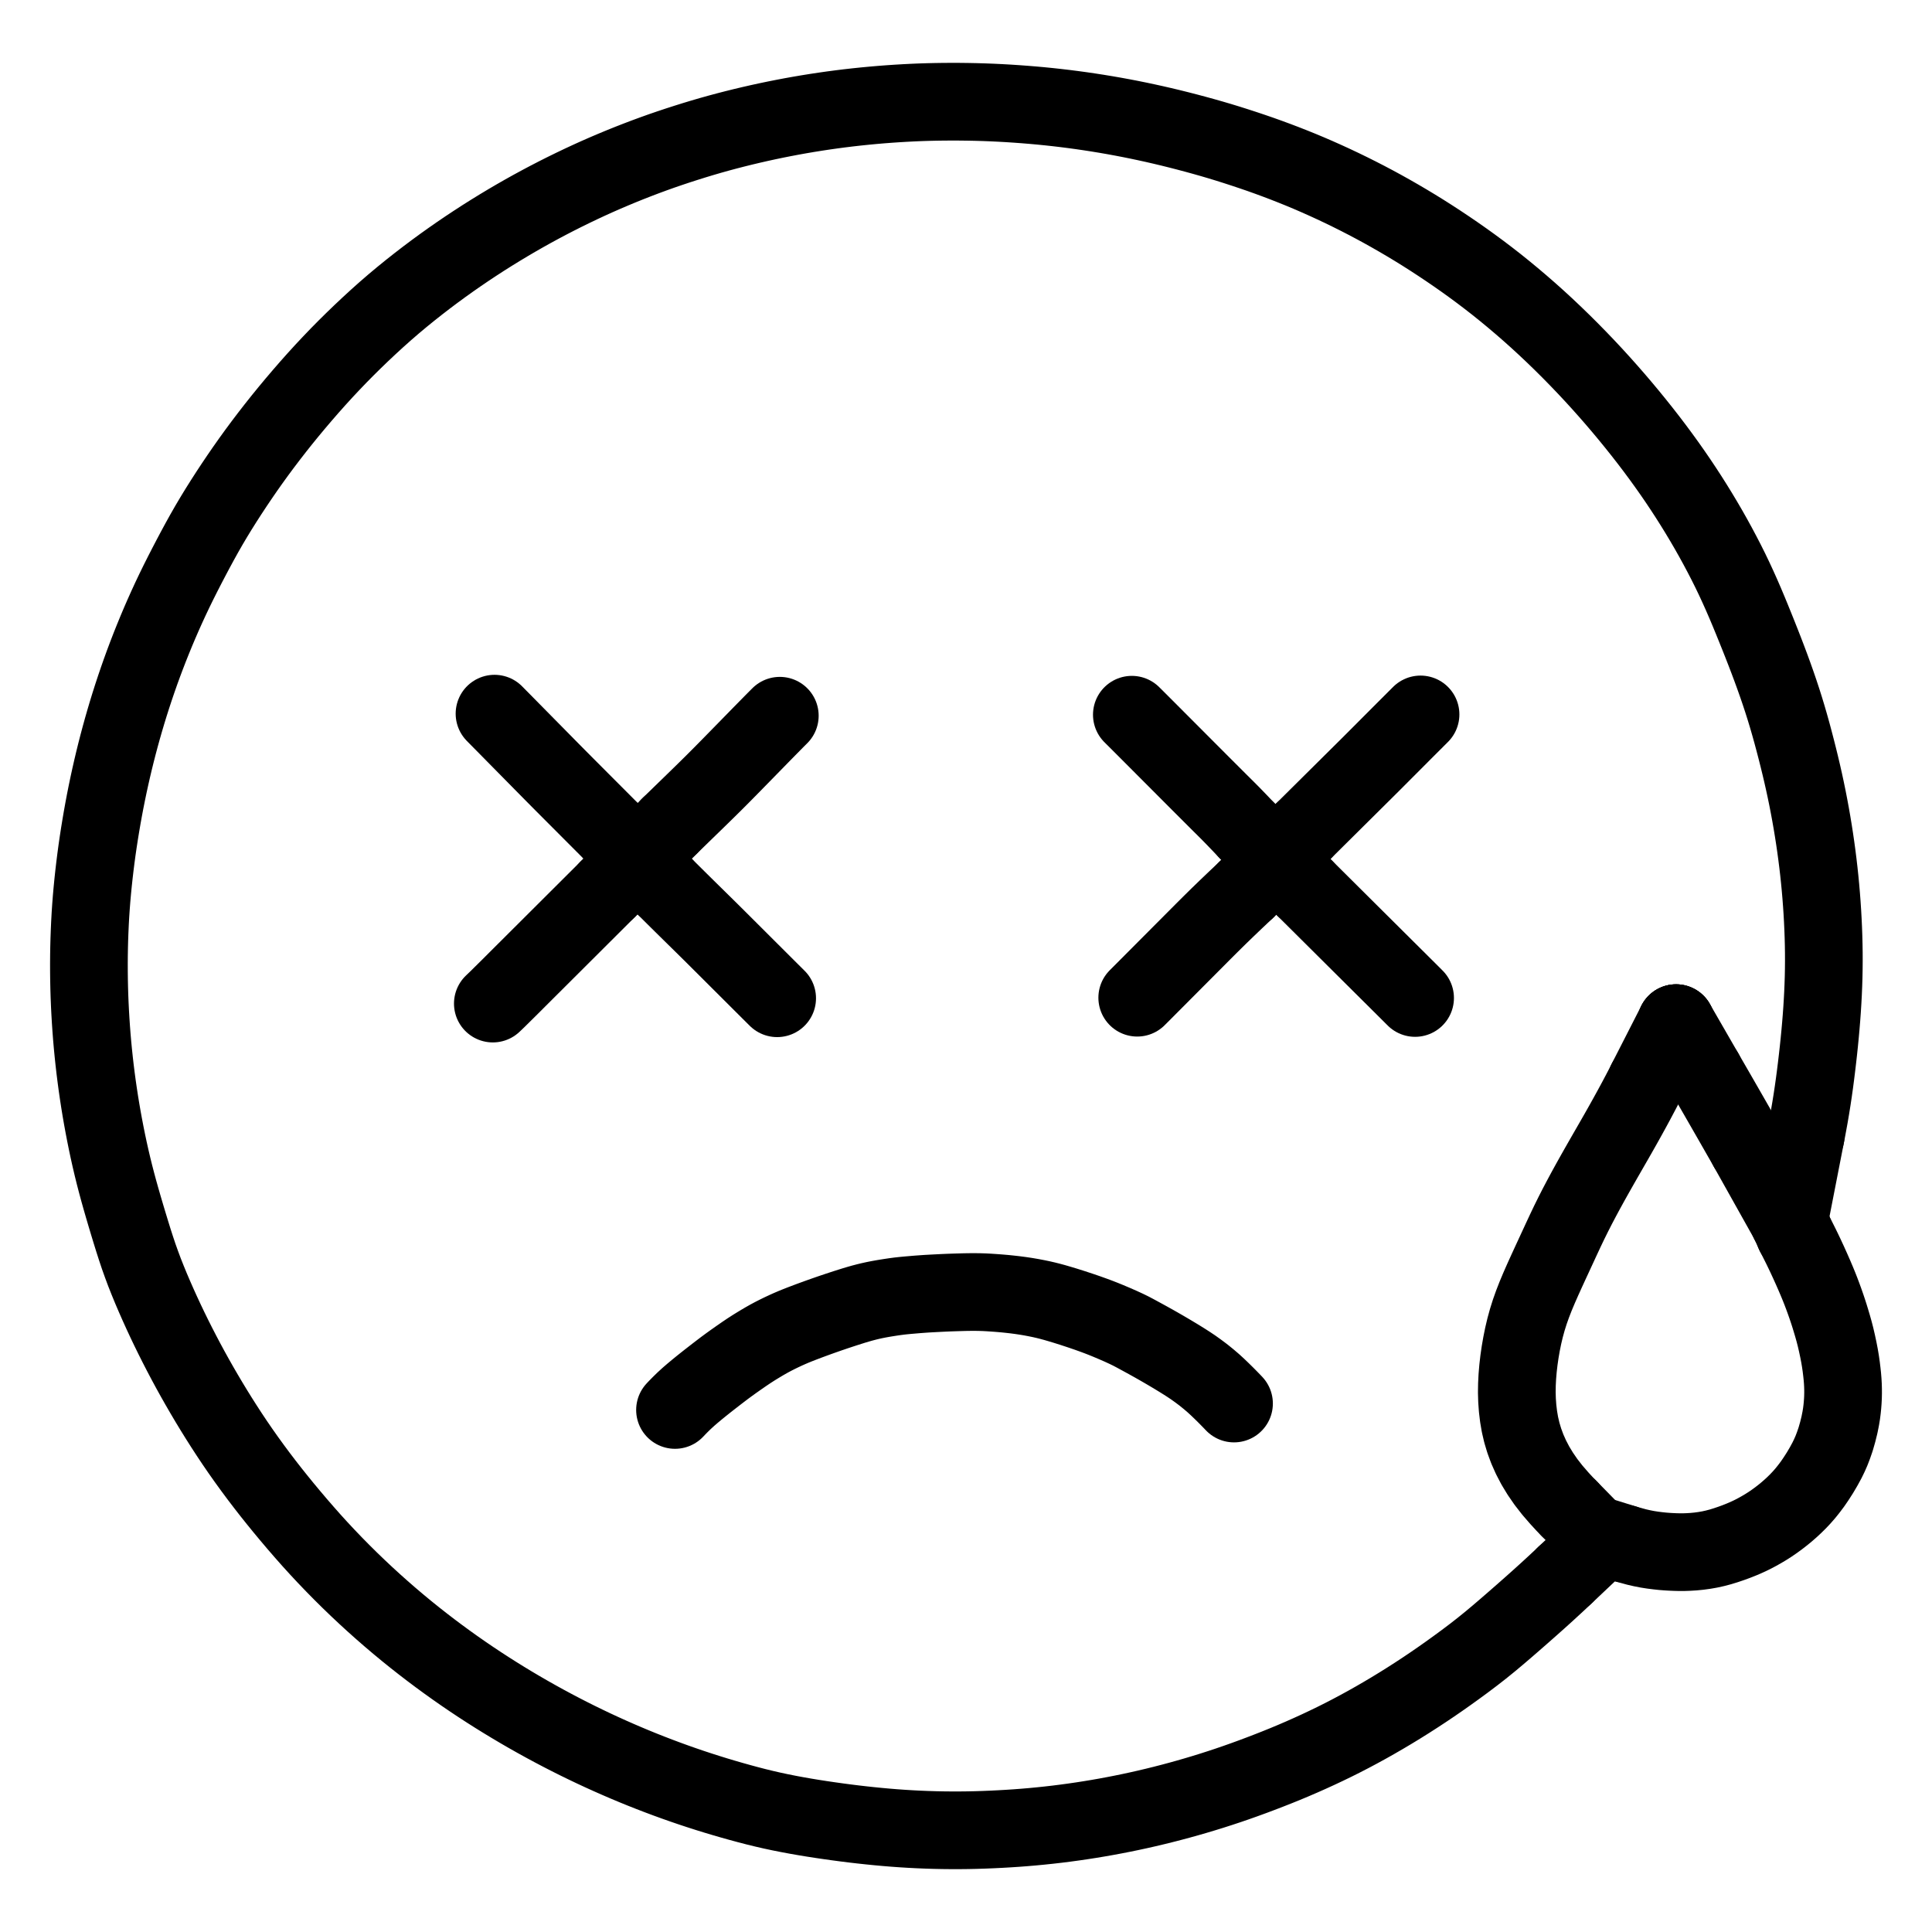 <?xml version="1.0" encoding="UTF-8"?> <svg xmlns="http://www.w3.org/2000/svg" viewBox="-47.5 -47.5 1119.0 1119.0" width="1024" height="1024"><g id="skeleton-paths" stroke-width="45.0"><path id="path-0-0" d="M343.458 769.135L344.675 767.848L346.437 766.053L348.681 763.860L351.282 761.479L353.641 759.446L356.220 757.293L358.442 755.484L360.798 753.598L362.913 751.931L365.234 750.123L367.389 748.452L369.829 746.580L372.062 744.881L374.695 742.940L377.348 741.030L380.476 738.827L383.576 736.679L386.372 734.800L389 733.109L391.144 731.784L393.493 730.367L395.504 729.182L397.996 727.777L400.334 726.527L403.027 725.159L405.297 724.061L407.772 722.906L409.781 722.006L412.240 720.952L414.205 720.157L416.724 719.164L418.727 718.404L421.311 717.430L423.375 716.668L425.982 715.719L428.051 714.977L430.666 714.054L432.741 713.333L435.364 712.438L437.445 711.737L440.077 710.870L442.163 710.190L444.803 709.351L446.896 708.692L449.543 707.902L451.659 707.296L454.293 706.604L456.481 706.072L459.118 705.492L461.332 705.053L463.839 704.602L466.006 704.245L468.544 703.846L470.787 703.515L473.302 703.183L475.477 702.942L478.069 702.691L480.770 702.460L483.821 702.201L486.879 701.974L489.501 701.797L492.125 701.652L494.345 701.534L496.964 701.402L499.242 701.290L501.839 701.179L504 701.103L506.490 701.021L508.629 700.960L511.191 700.886L513.771 700.846L516.815 700.822L519.863 700.865L522.574 700.947L525.192 701.087L527.421 701.233L529.923 701.410L532.104 701.584L534.674 701.810L537.392 702.094L540.463 702.440L543.661 702.860L546.765 703.325L549.919 703.859L553.049 704.459L555.715 705.011L558.466 705.648L560.581 706.183L563.237 706.898L565.823 707.648L569.450 708.738L573.566 710.036L578.215 711.565L582.366 712.986L586.019 714.295L588.690 715.289L591.464 716.369L594.283 717.518L597.908 719.049L601.483 720.610L604.928 722.194L607.525 723.466L610.028 724.785L612.255 725.995L614.914 727.440L617.635 728.935L620.632 730.601L623.615 732.295L626.310 733.845L628.933 735.380L631.276 736.768L633.809 738.292L636.133 739.713L638.639 741.278L640.937 742.752L643.566 744.510L646.349 746.499L649.498 748.860L652.642 751.406L655.379 753.752L657.918 756.092L660.009 758.099L662.273 760.326L664.335 762.408L666.010 764.126L667.233 765.412" stroke="black" stroke-width="45" fill="none" stroke-linecap="round" stroke-linejoin="round"></path></g><g id="skeleton-paths" stroke-width="45.0"><path id="path-0-0" d="M707.222 434.068L708.831 432.473L710.430 430.887L712.937 428.400L715.164 426.191L717.671 423.704L719.899 421.495L722.406 419.008L724.633 416.799L727.140 414.312L729.373 412.098L731.949 409.543L734.327 407.182L736.877 404.650L738.986 402.558L741.079 400.484L743 398.578L745.295 396.296L747.505 394.090L750.001 391.592L752.217 389.371L754.712 386.872L756.928 384.651L759.411 382.161L761.521 380.045L763.832 377.726L765.795 375.759L768.065 373.490L770.048 371.512L772.314 369.247L773.725 367.836L775.265 366.293" stroke="black" stroke-width="45" fill="none" stroke-linecap="round" stroke-linejoin="round"></path><path id="path-1-0" d="M608.055 366.457L609.659 368.049L611.736 370.120L614.585 372.966L617.141 375.525L619.690 378.080L621.907 380.303L624.401 382.803L626.616 385.024L629.110 387.524L631.326 389.745L633.820 392.245L636.035 394.466L638.529 396.967L640.744 399.188L643.238 401.688L645.453 403.908L647.986 406.446L650.152 408.610L652.545 411L654.468 412.922L656.655 415.109L658.556 417.005L660.788 419.222L662.857 421.277L665.258 423.688L667.446 425.928L669.896 428.470L672.063 430.740L673.800 432.560L675.023 433.841" stroke="black" stroke-width="45" fill="none" stroke-linecap="round" stroke-linejoin="round"></path><path id="path-2-0" d="M611.177 530.364L613.897 527.643L617.030 524.500L621.546 519.969L626.126 515.369L630.812 510.665L635.518 505.940L640.204 501.234L644.790 496.629L649.307 492.092L653.772 487.638L658.380 483.095L663.099 478.528L667.932 473.911L671.393 470.630L674.325 467.855" stroke="black" stroke-width="45" fill="none" stroke-linecap="round" stroke-linejoin="round"></path><path id="path-3-0" d="M707.912 466.670L710.774 469.515L714.155 472.877L718.884 477.579L723.612 482.281L728.341 486.983L733.069 491.685L737.798 496.387L742.527 501.089L747.255 505.790L751.984 510.492L756.713 515.194L761.446 519.895L766.100 524.527L769.419 527.826L772.111 530.520" stroke="black" stroke-width="45" fill="none" stroke-linecap="round" stroke-linejoin="round"></path><path id="path-connection-1" d="M707.222 434.068L691.556 450.727" stroke="black" stroke-width="45" fill="none" stroke-linecap="round" stroke-linejoin="round"></path><path id="path-connection-2" d="M675.023 433.841L691.556 450.727" stroke="black" stroke-width="45" fill="none" stroke-linecap="round" stroke-linejoin="round"></path><path id="path-connection-3" d="M674.325 467.855L691.556 450.727" stroke="black" stroke-width="45" fill="none" stroke-linecap="round" stroke-linejoin="round"></path><path id="path-connection-4" d="M707.912 466.670L691.556 450.727" stroke="black" stroke-width="45" fill="none" stroke-linecap="round" stroke-linejoin="round"></path></g><g id="skeleton-paths" stroke-width="45.0"><path id="path-0-0" d="M939.773 573.726L940.576 575.119L941.740 577.139L943.422 580.048L945.305 583.308L947.151 586.509L948.723 589.240L950.269 591.934L951.742 594.495L953.476 597.517L955.189 600.500L956.761 603.250L958.259 605.869L959.600 608.217L961.129 610.890L962.605 613.470L963.813 615.581L964.726 617.179" stroke="black" stroke-width="45" fill="none" stroke-linecap="round" stroke-linejoin="round"></path><path id="path-1-0" d="M893.526 846.574L895.298 847.126L897.401 847.690L900.387 848.509L903.488 849.219L906.521 849.818L909.683 850.315L912.753 850.702L915.418 850.987L918.054 851.195L920.284 851.326L922.824 851.436L925.043 851.491L927.632 851.492L930.286 851.401L933.332 851.219L936.475 850.914L939.646 850.482L942.750 849.941L945.856 849.252L948.840 848.470L951.988 847.508L955.086 846.458L957.980 845.407L960.831 844.280L963.207 843.278L965.766 842.112L967.875 841.075L970.389 839.750L972.688 838.460L975.296 836.909L977.617 835.430L980.180 833.676L982.562 831.943L985.170 829.921L987.441 828.050L989.781 825.998L991.810 824.110L994.010 821.935L996.004 819.818L998.214 817.282L1000.177 814.833L1002.315 811.990L1004.343 809.031L1006.605 805.509L1008.736 801.891L1010.655 798.369L1012.084 795.432L1013.326 792.598L1014.433 789.701L1015.677 786.095L1016.863 781.968L1017.891 777.828L1018.640 774.087L1019.096 771.307L1019.422 768.725L1019.643 766.542L1019.834 764.038L1019.946 761.811L1020 759.314L1019.989 757.096L1019.913 754.599L1019.787 752.380L1019.578 749.786L1019.289 747.094L1018.925 744.075L1018.474 740.934L1017.940 737.754L1017.227 734.079L1016.454 730.466L1015.617 726.853L1014.806 723.713L1013.907 720.510L1012.963 717.347L1012.104 714.540L1011.240 711.854L1010.381 709.297L1009.327 706.289L1008.225 703.266L1007.186 700.513L1006.134 697.839L1004.984 695.032L1003.477 691.479L1001.729 687.492L999.938 683.522L998.284 679.955L996.917 677.082L995.554 674.281L994.139 671.454L992.971 669.135L991.876 667.014" stroke="black" stroke-width="45" fill="none" stroke-linecap="round" stroke-linejoin="round"></path><path id="path-2-0" d="M861.334 826.251L858.700 823.563L855.641 820.236L851.589 815.554L847.919 810.842L844.646 806.093L841.769 801.348L839.230 796.490L837.102 791.703L835.332 786.901L833.942 782.256L832.854 777.596L832.054 772.918L831.493 768.226L831.157 763.562L831.026 758.986L831.094 754.381L831.331 749.718L831.732 744.996L832.273 740.308L832.951 735.621L833.764 730.938L834.718 726.228L835.828 721.533L837.099 716.902L838.544 712.305L840.159 707.756L841.957 703.150L843.887 698.550L845.978 693.793L848.114 689.077L850.340 684.229L852.541 679.476L854.751 674.696L856.920 670.009L859.120 665.293L861.399 660.523L863.753 655.761L866.141 651.085L868.574 646.462L871.070 641.826L873.659 637.117L876.290 632.413L878.949 627.718L881.626 623.032L884.301 618.377L887.020 613.655L889.770 608.849L892.523 603.982L895.188 599.199L897.731 594.574L900.206 590.003L902.696 585.302L904.498 581.852L906.042 578.827" stroke="black" stroke-width="45" fill="none" stroke-linecap="round" stroke-linejoin="round"></path><path id="path-3-0" d="M858.998 864.724L856.165 867.401L852.819 870.516L848.170 874.787L843.487 879.014L838.765 883.217L834.128 887.307L829.433 891.415L824.863 895.381L820.132 899.430L815.491 903.313L810.651 907.231L805.877 910.950L800.901 914.703L796.026 918.281L791.144 921.792L786.502 925.059L781.963 928.181L777.426 931.230L772.784 934.277L768.027 937.328L763.220 940.334L758.379 943.283L753.583 946.130L748.813 948.888L744.180 951.497L739.494 954.063L734.892 956.513L730.154 958.961L725.494 961.293L720.696 963.620L715.981 965.839L711.128 968.056L706.362 970.171L701.538 972.249L696.792 974.229L692.068 976.140L687.387 977.981L682.727 979.771L678.033 981.533L673.244 983.281L668.473 984.970L663.702 986.606L658.989 988.165L654.268 989.677L649.572 991.127L644.910 992.519L640.264 993.859L635.578 995.161L630.869 996.422L626.149 997.635L621.449 998.796L616.751 999.908L612.035 1000.976L607.316 1001.996L602.586 1002.968L597.842 1003.896L593.127 1004.772L588.389 1005.604L583.694 1006.382L578.949 1007.119L574.236 1007.805L569.504 1008.446L564.797 1009.038L560.089 1009.581L555.338 1010.080L550.609 1010.533L545.859 1010.939L541.174 1011.295L536.471 1011.604L531.777 1011.873L527.062 1012.104L522.347 1012.296L517.632 1012.446L512.916 1012.545L508.201 1012.596L503.486 1012.596L498.770 1012.548L494.055 1012.452L489.340 1012.306L484.624 1012.114L479.909 1011.873L475.217 1011.587L470.518 1011.253L465.838 1010.871L461.093 1010.440L456.365 1009.968L451.603 1009.454L446.917 1008.910L442.226 1008.324L437.544 1007.701L432.808 1007.038L428.070 1006.342L423.350 1005.610L418.672 1004.839L413.979 1004.019L409.276 1003.143L404.549 1002.205L399.827 1001.198L395.118 1000.119L390.419 998.971L385.741 997.758L381.090 996.499L376.430 995.193L371.734 993.833L366.998 992.416L362.249 990.945L357.516 989.427L352.797 987.867L348.093 986.259L343.421 984.614L338.697 982.896L333.958 981.124L329.137 979.267L324.406 977.395L319.740 975.493L315.104 973.551L310.449 971.548L305.730 969.467L301.032 967.340L296.367 965.175L291.637 962.921L286.966 960.640L282.206 958.257L277.499 955.839L272.737 953.334L267.988 950.776L263.271 948.174L258.495 945.477L253.690 942.697L248.906 939.864L244.207 937.015L239.622 934.170L234.997 931.234L230.337 928.208L225.635 925.086L220.863 921.835L216.075 918.493L211.293 915.073L206.631 911.658L202.097 908.258L197.439 904.681L192.791 901.028L187.966 897.142L183.212 893.207L178.405 889.131L173.647 884.988L168.945 880.790L164.288 876.524L159.688 872.200L155.153 867.832L150.589 863.313L146.030 858.683L141.532 853.998L137.152 849.309L132.920 844.655L128.740 839.929L124.621 835.170L120.645 830.476L116.761 825.809L113.085 821.292L109.484 816.785L105.931 812.226L102.373 807.559L98.725 802.649L95.180 797.755L91.674 792.781L88.390 787.987L85.197 783.198L82.141 778.491L79.181 773.829L76.311 769.201L73.515 764.587L70.712 759.853L67.971 755.126L65.288 750.389L62.738 745.781L60.203 741.087L57.725 736.385L55.255 731.593L52.891 726.892L50.602 722.223L48.388 717.588L46.209 712.906L44.080 708.205L42 703.487L39.968 698.738L38.025 694.012L36.165 689.321L34.431 684.663L32.790 680.060L31.229 675.378L29.722 670.686L28.246 665.921L26.797 661.165L25.370 656.401L23.962 651.631L22.598 646.896L21.283 642.215L20.028 637.569L18.813 632.884L17.629 628.091L16.503 623.292L15.441 618.533L14.456 613.881L13.520 609.250L12.621 604.579L11.765 599.896L10.947 595.163L10.181 590.466L9.455 585.718L8.783 581.053L8.152 576.352L7.573 571.697L7.032 566.983L6.539 562.303L6.091 557.673L5.688 553.004L5.326 548.275L5.004 543.496L4.726 538.752L4.495 534.112L4.308 529.459L4.167 524.797L4.067 520.082L4.012 515.367L4 510.652L4.031 505.936L4.109 501.268L4.230 496.604L4.397 491.952L4.611 487.206L4.871 482.439L5.191 477.664L5.551 472.984L5.965 468.339L6.414 463.750L6.919 459.067L7.469 454.344L8.066 449.582L8.704 444.844L9.379 440.195L10.094 435.537L10.855 430.869L11.660 426.150L12.521 421.366L13.414 416.635L14.352 411.921L15.325 407.248L16.346 402.565L17.415 397.853L18.527 393.152L19.684 388.459L20.885 383.777L22.120 379.147L23.396 374.526L24.731 369.868L26.129 365.155L27.591 360.403L29.100 355.666L30.655 350.946L32.257 346.240L33.906 341.551L35.587 336.917L37.337 332.250L39.146 327.571L41.061 322.770L42.994 318.056L44.984 313.345L46.985 308.744L49.111 304L51.278 299.298L53.567 294.480L55.858 289.799L58.251 285.033L60.629 280.396L63.083 275.694L65.545 271.047L68.131 266.266L70.777 261.489L73.509 256.715L76.258 252.068L79.096 247.420L82.049 242.721L85.055 238.050L88.144 233.363L91.231 228.780L94.467 224.077L97.826 219.317L101.250 214.585L104.774 209.832L108.303 205.185L112.007 200.413L115.769 195.679L119.595 190.976L123.486 186.300L127.471 181.615L131.596 176.862L135.785 172.153L140.039 167.486L144.336 162.901L148.567 158.491L152.870 154.127L157.217 149.829L161.742 145.463L166.342 141.135L170.989 136.872L175.697 132.671L180.474 128.540L185.308 124.495L190.193 120.530L195.003 116.736L199.678 113.134L204.259 109.698L208.813 106.365L213.427 103.069L218.076 99.827L222.761 96.637L227.483 93.504L232.239 90.421L237.032 87.395L241.859 84.419L246.687 81.520L251.443 78.730L256.136 76.049L260.723 73.492L265.383 70.960L269.988 68.516L274.727 66.066L279.381 63.720L284.169 61.372L288.845 59.135L293.569 56.936L298.149 54.862L302.828 52.804L307.508 50.807L312.285 48.824L316.959 46.939L321.620 45.114L326.240 43.357L330.906 41.638L335.601 39.960L340.360 38.325L345.104 36.744L349.863 35.212L354.523 33.750L359.256 32.316L363.992 30.935L368.761 29.601L373.462 28.338L378.128 27.135L382.828 25.970L387.583 24.839L392.325 23.757L397.016 22.735L401.655 21.767L406.331 20.839L411.008 19.952L415.736 19.102L420.427 18.304L425.170 17.542L429.844 16.835L434.549 16.168L439.214 15.550L443.923 14.972L448.640 14.438L453.359 13.948L458.081 13.501L462.781 13.098L467.433 12.740L472.107 12.424L476.666 12.155L480.779 11.945L484.248 11.791L487.230 11.682L490.480 11.586L494.342 11.500L498.750 11.434L503.399 11.404L508.058 11.417L512.807 11.470L517.565 11.564L522.334 11.700L527.062 11.880L531.740 12.102L536.419 12.367L541.086 12.672L545.829 13.020L550.581 13.407L555.294 13.832L559.962 14.298L564.569 14.800L569.260 15.353L573.945 15.949L578.706 16.598L583.415 17.284L588.162 18.019L592.857 18.791L597.568 19.607L602.266 20.466L606.982 21.371L611.736 22.332L616.442 23.327L621.131 24.359L625.766 25.424L630.435 26.538L635.168 27.715L639.954 28.946L644.767 30.225L649.567 31.541L654.349 32.898L659.061 34.286L663.773 35.726L668.422 37.197L673.127 38.727L677.747 40.273L682.359 41.860L687.010 43.519L691.725 45.254L696.554 47.090L701.300 48.950L705.975 50.842L710.609 52.780L715.235 54.779L720.010 56.904L724.731 59.069L729.551 61.343L734.313 63.658L739.136 66.069L743.860 68.497L748.494 70.942L753.087 73.435L757.781 76.053L762.516 78.764L767.252 81.543L771.875 84.327L776.519 87.196L781.284 90.224L786.078 93.346L790.903 96.565L795.496 99.701L800.159 102.963L804.797 106.295L809.690 109.900L814.507 113.553L819.323 117.305L823.975 121.046L828.672 124.921L833.386 128.916L838.145 133.054L842.844 137.254L847.586 141.611L852.335 146.094L857.122 150.729L861.852 155.429L866.519 160.186L871.040 164.903L875.441 169.608L879.691 174.265L883.893 178.976L887.961 183.640L891.918 188.278L895.817 192.954L899.720 197.740L903.576 202.571L907.324 207.380L910.932 212.126L914.431 216.848L917.745 221.426L920.979 226.009L924.174 230.653L927.431 235.526L930.557 240.331L933.553 245.069L936.381 249.661L939.200 254.362L941.954 259.084L944.658 263.862L947.254 268.593L949.792 273.353L952.229 278.064L954.574 282.756L956.846 287.481L959.072 292.287L961.235 297.113L963.281 301.828L965.230 306.456L967.148 311.112L969.062 315.825L970.989 320.622L972.857 325.333L974.688 330.023L976.460 334.656L978.204 339.314L979.908 343.985L981.568 348.671L983.180 353.373L984.739 358.093L986.240 362.831L987.682 367.584L989.055 372.316L990.365 377.016L991.619 381.691L992.838 386.365L994.025 391.053L995.176 395.746L996.284 400.443L997.349 405.159L998.368 409.879L999.342 414.607L1000.269 419.360L1001.144 424.080L1001.975 428.827L1002.751 433.521L1003.490 438.267L1004.177 442.987L1004.820 447.724L1005.414 452.439L1005.959 457.148L1006.460 461.868L1006.913 466.593L1007.319 471.316L1007.679 476.059L1007.991 480.780L1008.256 485.509L1008.474 490.203L1008.645 494.923L1008.768 499.631L1008.839 504.364L1008.856 509.078L1008.816 513.793L1008.722 518.526L1008.571 523.235L1008.371 527.953L1008.119 532.673L1007.822 537.399L1007.477 542.141L1007.094 546.831L1006.670 551.550L1006.212 556.250L1005.716 560.983L1005.188 565.694L1004.632 570.406L1004.048 575.113L1003.432 579.823L1002.768 584.554L1002.055 589.303L1001.289 594.082L1000.471 598.880L999.579 603.782L998.921 607.311L998.322 610.384" stroke="black" stroke-width="45" fill="none" stroke-linecap="round" stroke-linejoin="round"></path><path id="path-extension-1" d="M939.773 573.726L923.268 545.095" stroke="black" stroke-width="45" fill="none" stroke-linecap="round" stroke-linejoin="round"></path><path id="path-extension-2" d="M893.526 846.574L882 842.986" stroke="black" stroke-width="45" fill="none" stroke-linecap="round" stroke-linejoin="round"></path><path id="path-extension-3" d="M861.334 826.251L875.854 841.073" stroke="black" stroke-width="45" fill="none" stroke-linecap="round" stroke-linejoin="round"></path><path id="path-extension-4" d="M906.042 578.827L923.268 545.095" stroke="black" stroke-width="45" fill="none" stroke-linecap="round" stroke-linejoin="round"></path><path id="path-extension-5" d="M858.998 864.724L879.781 845.082" stroke="black" stroke-width="45" fill="none" stroke-linecap="round" stroke-linejoin="round"></path><path id="path-connection-1" d="M923.268 545.095L923.268 545.095" stroke="black" stroke-width="45" fill="none" stroke-linecap="round" stroke-linejoin="round"></path><path id="path-connection-2" d="M964.726 617.179L988.657 659.921" stroke="black" stroke-width="45" fill="none" stroke-linecap="round" stroke-linejoin="round"></path><path id="path-connection-3" d="M991.876 667.014L988.657 659.921" stroke="black" stroke-width="45" fill="none" stroke-linecap="round" stroke-linejoin="round"></path><path id="path-connection-4" d="M998.322 610.384L988.657 659.921" stroke="black" stroke-width="45" fill="none" stroke-linecap="round" stroke-linejoin="round"></path></g><g id="skeleton-paths" stroke-width="45.0"><path id="path-0-0" d="M340.438 430.783L343.331 427.969L346.749 424.645L351.530 419.995L356.311 415.346L361.080 410.684L365.827 406L370.536 401.279L375.219 396.531L379.885 391.767L384.549 387L389.216 382.228L393.802 377.537L398.333 372.927L401.473 369.739L404.161 367.046" stroke="black" stroke-width="45" fill="none" stroke-linecap="round" stroke-linejoin="round"></path><path id="path-1-0" d="M238.915 365.846L240.017 366.965L241.573 368.542L243.615 370.608L245.991 373.017L248.182 375.239L250.657 377.751L252.859 379.985L255.339 382.500L257.541 384.734L260.020 387.248L262.223 389.483L264.702 391.997L266.905 394.232L269.384 396.746L271.587 398.980L274.069 401.492L276.277 403.720L278.767 406.224L280.981 408.447L283.475 410.947L285.690 413.168L288.184 415.669L290.399 417.890L292.893 420.390L295.108 422.611L297.602 425.112L299.818 427.333L302.311 429.833L304.527 432.054L306.303 433.835L307.553 435.089" stroke="black" stroke-width="45" fill="none" stroke-linecap="round" stroke-linejoin="round"></path><path id="path-2-0" d="M237.947 533.764L240.535 531.293L243.549 528.311L247.892 524.018L252.229 519.680L256.636 515.286L261.052 510.884L265.500 506.450L270.081 501.881L274.730 497.246L279.461 492.528L284.183 487.820L288.905 483.111L293.627 478.403L298.349 473.694L301.725 470.328L304.583 467.479" stroke="black" stroke-width="45" fill="none" stroke-linecap="round" stroke-linejoin="round"></path><path id="path-3-0" d="M336.989 465.504L338.596 467.101L340.194 468.689L342.699 471.177L344.926 473.387L347.436 475.871L349.669 478.074L352.186 480.552L354.422 482.752L356.940 485.228L359.177 487.428L361.692 489.906L363.924 492.111L366.431 494.598L368.655 496.811L371.155 499.305L373.376 501.520L375.876 504.015L378.097 506.230L380.597 508.725L382.819 510.941L385.235 513.351L387.309 515.420L389.554 517.660L391.586 519.688L393.859 521.956L395.891 523.984L398.060 526.145L399.999 528.073L401.506 529.571L402.623 530.680" stroke="black" stroke-width="45" fill="none" stroke-linecap="round" stroke-linejoin="round"></path><path id="path-connection-1" d="M340.438 430.783L321.656 449.749" stroke="black" stroke-width="45" fill="none" stroke-linecap="round" stroke-linejoin="round"></path><path id="path-connection-2" d="M307.553 435.089L321.656 449.749" stroke="black" stroke-width="45" fill="none" stroke-linecap="round" stroke-linejoin="round"></path><path id="path-connection-3" d="M304.583 467.479L321.656 449.749" stroke="black" stroke-width="45" fill="none" stroke-linecap="round" stroke-linejoin="round"></path><path id="path-connection-4" d="M336.989 465.504L321.656 449.749" stroke="black" stroke-width="45" fill="none" stroke-linecap="round" stroke-linejoin="round"></path></g></svg> 